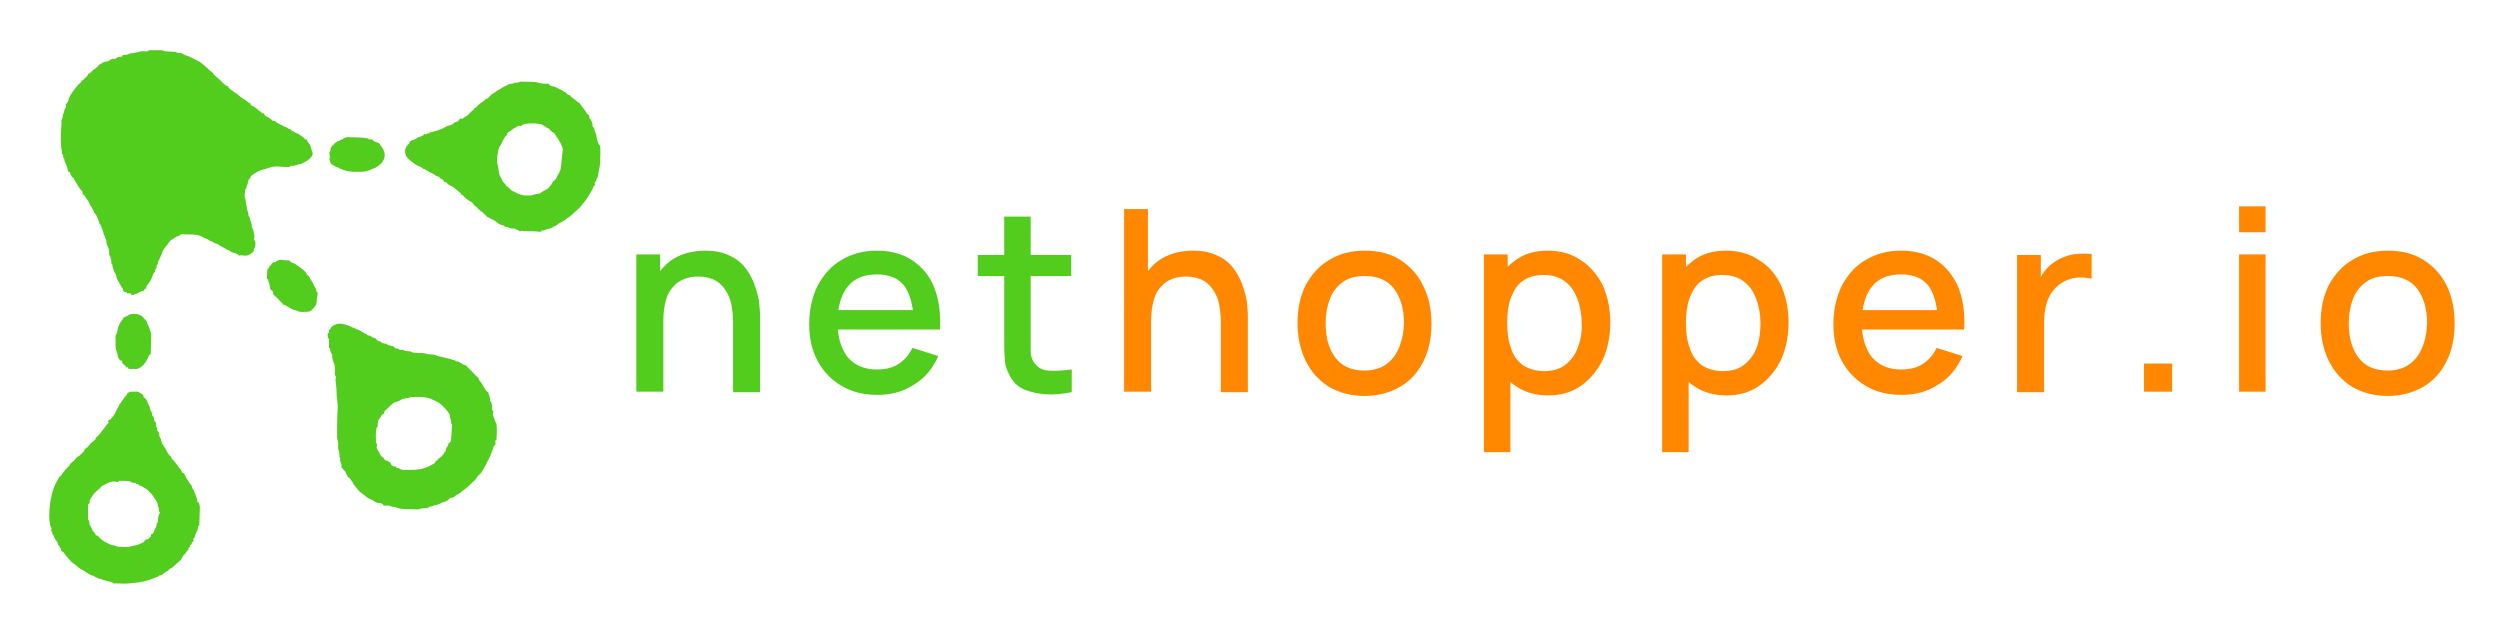 <svg xmlns="http://www.w3.org/2000/svg" role="img" viewBox="20.10 19.60 462.80 116.80"><title>Nethopper logo</title><style>svg {enable-background:new 0 0 500 150}</style><path fill="none" d="M342.9 71.7c-1-.8-2.4-1.2-4-1.2-1.5 0-2.8.4-3.8 1.1s-1.7 1.8-2.2 3.1c-.5 1.3-.7 2.9-.7 4.7 0 1.8.2 3.3.7 4.6.5 1.3 1.2 2.4 2.2 3.2 1 .8 2.3 1.1 4 1.1 1.6 0 2.9-.4 3.9-1.2 1-.8 1.8-1.9 2.3-3.2.5-1.4.8-2.9.8-4.5 0-1.7-.3-3.2-.8-4.5-.5-1.4-1.3-2.5-2.4-3.2zm-33 0c-1-.8-2.4-1.2-4-1.2-1.5 0-2.8.4-3.8 1.1s-1.7 1.8-2.2 3.1c-.5 1.3-.7 2.9-.7 4.7 0 1.8.2 3.3.7 4.6.5 1.3 1.2 2.4 2.2 3.2 1 .8 2.3 1.1 4 1.1 1.6 0 2.9-.4 3.9-1.2 1-.8 1.8-1.9 2.3-3.2.5-1.4.8-2.9.8-4.5 0-1.7-.3-3.2-.8-4.5-.6-1.4-1.4-2.5-2.4-3.2zm62.2-1.3c-2.5 0-4.3.8-5.5 2.3-.9 1.1-1.4 2.5-1.7 4.3h13.7c-.2-1.9-.7-3.4-1.6-4.5-1-1.4-2.6-2.1-4.9-2.1zm-189.5 0c-2.5 0-4.3.8-5.5 2.3-.9 1.1-1.4 2.5-1.7 4.3h13.7c-.2-1.9-.7-3.4-1.6-4.5-1.1-1.4-2.7-2.1-4.9-2.1zm90.1.2c-1.6 0-3 .4-4.1 1.1-1.1.7-1.9 1.8-2.4 3.1s-.8 2.8-.8 4.5c0 2.7.6 4.8 1.8 6.4 1.2 1.6 3 2.4 5.4 2.4 2.4 0 4.2-.8 5.4-2.5 1.2-1.6 1.8-3.8 1.8-6.3 0-2.7-.6-4.8-1.8-6.4-1.1-1.5-2.9-2.3-5.3-2.3zM103.5 98v-.2c.1-.4-.2-.7-.2-1.1 0-.4-.2-.6-.4-.9-.3-.4-.7-.8-1.1-1.2-.3-.3-.7-.5-1-.7-.2-.2-.5-.2-.7-.3-.4-.3-.8-.3-1.2-.4-.9-.3-1.8-.2-2.7-.2H96c-.5.3-1.1.2-1.6.4-.1 0-.2.1-.3.2-.2.1-.5.3-.7.3-.3.1-.5.2-.7.3-.5.4-1 .9-1.4 1.3-.2.3-.3.5-.3.7-.1 0-.2 0-.3.1-.2.2-.3.4-.4.6-.1.2-.3.4-.4.7 0 .3 0 .7-.1 1.1-.2 0-.2.1-.2.2-.1.9-.1 1.7-.1 2.6 0 .1.1.2.2.2v.3c-.2.5.1.9.3 1.2.2.3.4.8.7 1 .1.1.2.1.2.2.1.4.4.5.8.5 0 .2.1.2.2.2s.2.1.3.2c.2.5.6.7 1 .6-.1.2.1.2.2.3.1 0 .4 0 .4.1.3.3.7.2 1.1.3 1 0 2.1.1 3.1-.2l.9-.3c.3-.1.6-.3 1-.5.3-.1.6-.3.7-.7h.2c.2-.5.7-.6 1-1 .2-.2.4-.4.4-.7.2 0 .3 0 .2-.2.1-.2.1-.5.3-.7.2-.2.2-.4.2-.6.3-.1.5-.3.5-.7.1-.9.1-1.8 0-2.7.3-.2.3-.3.1-.3zm20.3-51.7c-.1-.3-.4-.6-.5-1l-.1-.1c-.1-.2-.3-.4-.4-.6-.1-.2-.2-.3-.4-.5-.3-.2-.6-.4-.8-.7 0-.1-.1-.1-.1-.1-.4 0-.6-.3-.9-.5-.2-.1-.4-.3-.6-.3-.9-.1-1.8-.2-2.7-.1-.2 0-.4.2-.7.2-.1 0-.1.1-.1.2h-.2c-.4-.1-.7.2-1.1.4-.3.2-.5.5-.9.6-.2.1-.4.2-.5.5 0 .2-.2.3-.3.4-.3.3-.5.6-.6 1-.1.3-.3.6-.4.8-.2.4-.3.8-.4 1.1-.1.9-.3 1.8 0 2.7.1.4.1.9.2 1.3.1.5.5.9.6 1.3.1.3.6.5.7 1 0 .1.1.1.2.1s.2.1.2.2c.3.2.5.6.9.7.2 0 .4.1.6.3.3.3.7.3 1.1.4.4.2.9 0 1.4.1.5.1.9-.3 1.4-.3.1 0 .4-.1.6-.2.3-.3.7-.4 1-.6.5-.3.8-.8 1.1-1.1v-.2l.1-.1c.3-.3.7-.5.8-1 0-.1.1-.1.1-.2.3-.4.5-.9.6-1.3.1-1.2.2-2.4.1-3.6.2-.2 0-.5 0-.8zm-74.7 68.1v-.3c.1-.3-.1-.6-.2-.9-.1-.4-.3-.7-.4-1-.1-.2-.2-.2-.3-.4-.1-.4-.4-.6-.7-.9-.3-.4-.7-.7-1.1-.9-.3-.1-.6-.5-1-.4 0-.4-.3-.2-.5-.3-.1-.3-.3-.3-.5-.2-.2 0-.3 0-.5-.1 0-.2-.1-.2-.2-.2-.6-.1-1.3 0-1.9-.1-.2 0-.2.1-.1.2h-.5c-.5-.1-1 0-1.5.2-.3.1-.6.4-1 .5-.1.1-.5.1-.4.5-.1 0-.2 0-.3.1-.1.1-.2.3-.4.4-.4.3-.7.7-.9 1.1-.1.3-.5.6-.4 1 0 .1 0 .1-.1.2-.2.1-.2.3-.2.5v2.5c.3.3.1.7.4 1.1.2.2.3.5.4.8.1.3.6.4.6.9 0 .1 0 .1.1.1.4.1.6.5.9.7.3.2.6.5.9.6.3.1.6.2.8.4.4.3 1 .1 1.3.4.9 0 1.8.2 2.7-.1.6-.2 1.2-.3 1.7-.5.1-.1.2-.3.4-.2.2 0 .3-.1.2-.3.2 0 .2-.2.4-.3.3.2.5-.2.6-.3.1-.1.4-.3.2-.5 0 0 .1 0 .1-.1.4 0 .4-.3.5-.5.1-.2.2-.5.3-.7.2-.3.2-.5.2-.8.1 0 .2-.1.2-.2.1-.6.1-1.2.1-1.7.3-.3.3-.4.1-.3zm413-43.8c-1.6 0-3 .4-4.1 1.1-1.1.7-1.9 1.8-2.4 3.1s-.8 2.8-.8 4.5c0 2.7.6 4.8 1.8 6.4 1.2 1.6 3 2.4 5.4 2.4 2.4 0 4.2-.8 5.4-2.5 1.2-1.6 1.8-3.8 1.8-6.3 0-2.7-.6-4.8-1.8-6.4-1.1-1.5-2.9-2.3-5.3-2.3z"/><path fill="#53cd1d" d="M159.7 72.1c-.4-1.1-1-2.1-1.7-3-.7-.9-1.7-1.7-2.9-2.2-1.2-.6-2.7-.9-4.4-.9-2.3 0-4.2.5-5.9 1.5-1 .6-1.8 1.4-2.5 2.3v-3.1h-4.4v25.4h5V78.9c0-1.5.2-2.8.5-3.8.3-1.1.8-1.9 1.4-2.5.6-.7 1.3-1.1 2.1-1.4.8-.3 1.6-.4 2.5-.4 1.3 0 2.4.3 3.3.8.8.5 1.5 1.3 2 2.2.5.9.8 1.9.9 2.9.2 1 .2 2.1.2 3v12.5h5V78c0-.8-.1-1.7-.2-2.7-.2-1.1-.5-2.1-.9-3.2zm29.3-4.3c-1.8-1.2-4-1.8-6.6-1.8-2.5 0-4.6.6-6.5 1.7-1.9 1.1-3.3 2.7-4.4 4.7-1 2-1.6 4.4-1.6 7.2 0 2.6.5 4.9 1.6 6.9s2.6 3.5 4.5 4.6c1.9 1.1 4.1 1.6 6.6 1.6s4.7-.6 6.7-1.9c2-1.2 3.5-3 4.5-5.3L189 84c-.6 1.3-1.5 2.3-2.6 3-1.1.7-2.4 1-4 1-2.3 0-4.1-.8-5.4-2.3-1-1.3-1.6-3-1.8-5.1h18.9c.2-3-.2-5.6-1.1-7.9-.8-2-2.2-3.7-4-4.9zM175.3 77c.3-1.8.8-3.2 1.7-4.3 1.2-1.6 3.1-2.3 5.5-2.3 2.2 0 3.9.7 5 2.1.8 1.1 1.3 2.6 1.6 4.5h-13.8zm35.6-17.3H206v7.1h-4.9v3.9h4.9v11.5c0 1.4 0 2.6.1 3.7 0 1.1.3 2.1.9 3.2.6 1.2 1.5 2.1 2.7 2.6 1.2.5 2.6.8 4.1.9 1.5.1 3.1-.1 4.7-.4V88c-1.7.2-3.1.3-4.4.2-1.2-.1-2.1-.7-2.7-1.7-.3-.5-.5-1.1-.5-1.9V70.7h7.5v-3.9h-7.5v-7.1z"/><path fill="#f80" d="M250 72.1c-.4-1.1-1-2.1-1.7-3-.7-.9-1.7-1.7-2.9-2.2-1.2-.6-2.7-.9-4.4-.9-2.3 0-4.2.5-5.9 1.5-1 .6-1.8 1.4-2.5 2.3V58.3h-4.4v33.8h5V78.9c0-1.5.2-2.8.5-3.8.3-1.1.8-1.9 1.4-2.5.6-.7 1.3-1.1 2.1-1.4.8-.3 1.6-.4 2.5-.4 1.3 0 2.4.3 3.3.8.8.5 1.5 1.3 2 2.2.5.9.8 1.9.9 2.9.2 1 .2 2.1.2 3v12.5h5V78c0-.8-.1-1.7-.2-2.7-.2-1.1-.5-2.1-.9-3.2zm29.3-4.4c-1.9-1.2-4.1-1.7-6.6-1.7s-4.7.6-6.5 1.7c-1.9 1.1-3.3 2.7-4.4 4.7-1 2-1.5 4.3-1.5 7 0 2.6.5 4.9 1.5 7 1 2 2.4 3.6 4.3 4.8 1.9 1.1 4.1 1.7 6.6 1.7s4.7-.6 6.6-1.7c1.9-1.1 3.3-2.7 4.3-4.7s1.5-4.3 1.5-7c0-2.6-.5-4.9-1.5-6.9-1-2.2-2.5-3.7-4.3-4.9zm-1.2 18c-1.2 1.6-3 2.5-5.4 2.5-2.4 0-4.2-.8-5.4-2.4-1.2-1.6-1.8-3.7-1.8-6.4 0-1.7.3-3.2.8-4.5.5-1.3 1.3-2.3 2.4-3.1 1.1-.8 2.4-1.1 4.1-1.1 2.4 0 4.2.8 5.4 2.4 1.2 1.6 1.8 3.7 1.8 6.4-.1 2.5-.7 4.6-1.9 6.2zm34.7-17.9c-1.7-1.2-3.8-1.8-6.2-1.8-2.4 0-4.4.6-6 1.8-.5.4-1 .8-1.4 1.2v-2.3h-4.4v36.6h4.9v-13c.3.3.6.5.9.7 1.7 1.2 3.7 1.8 6.1 1.8 2.4 0 4.4-.6 6.1-1.8 1.7-1.2 3-2.8 4-4.8.9-2 1.4-4.3 1.4-6.9 0-2.6-.5-4.8-1.4-6.9-1-1.9-2.3-3.5-4-4.6zm-.6 16.1c-.5 1.4-1.3 2.4-2.3 3.2-1 .8-2.3 1.2-3.9 1.2s-2.9-.4-4-1.1c-1-.8-1.8-1.8-2.2-3.2-.5-1.3-.7-2.9-.7-4.6 0-1.8.2-3.3.7-4.7.5-1.3 1.2-2.4 2.2-3.1s2.3-1.1 3.8-1.1c1.6 0 3 .4 4 1.2 1.1.8 1.8 1.9 2.3 3.2.5 1.3.8 2.9.8 4.5.1 1.6-.2 3.2-.7 4.5zm33.6-16.1c-1.7-1.2-3.8-1.8-6.2-1.8-2.4 0-4.4.6-6 1.8-.5.4-1 .8-1.4 1.2v-2.3h-4.4v36.6h4.9v-13c.3.3.6.5.9.7 1.7 1.2 3.7 1.8 6.1 1.8 2.4 0 4.4-.6 6.1-1.8 1.7-1.2 3-2.8 4-4.8.9-2 1.4-4.3 1.4-6.9 0-2.6-.5-4.8-1.4-6.9-.9-1.9-2.2-3.5-4-4.6zm-.5 16.1c-.5 1.4-1.3 2.4-2.3 3.2-1 .8-2.3 1.2-3.9 1.2s-2.9-.4-4-1.1c-1-.8-1.8-1.8-2.2-3.2-.5-1.3-.7-2.9-.7-4.6 0-1.8.2-3.3.7-4.7.5-1.3 1.2-2.4 2.2-3.1s2.3-1.1 3.8-1.1c1.6 0 3 .4 4 1.2 1.1.8 1.8 1.9 2.3 3.2.5 1.3.8 2.9.8 4.5s-.2 3.2-.7 4.5zm33.3-16.1c-1.8-1.2-4-1.8-6.6-1.8-2.5 0-4.6.6-6.5 1.7-1.9 1.1-3.3 2.7-4.4 4.7-1 2-1.6 4.4-1.6 7.2 0 2.6.5 4.9 1.6 6.9s2.6 3.5 4.5 4.6c1.9 1.1 4.1 1.6 6.6 1.6s4.7-.6 6.7-1.9c2-1.2 3.5-3 4.5-5.3l-4.8-1.5c-.6 1.3-1.5 2.3-2.6 3-1.1.7-2.4 1-4 1-2.3 0-4.1-.8-5.4-2.3-1-1.3-1.6-3-1.8-5.1h18.9c.2-3-.2-5.6-1.1-7.9-.9-2-2.2-3.7-4-4.9zM364.9 77c.3-1.8.8-3.2 1.7-4.3 1.2-1.6 3.1-2.3 5.5-2.3 2.2 0 3.9.7 5 2.1.8 1.1 1.3 2.6 1.6 4.5h-13.8zm39.9-10.4c-.8 0-1.6.2-2.4.5-.8.3-1.5.6-2.1 1.1-.7.4-1.2 1-1.8 1.7-.2.3-.4.6-.6 1v-4.1h-4.4v25.4h5V79.3c0-1 .1-1.9.3-2.9.2-.9.5-1.7 1-2.5.5-.7 1.1-1.4 1.9-1.9.8-.5 1.8-.9 2.8-1 1-.1 1.9 0 2.8.2v-4.6c-.9 0-1.7-.1-2.5 0zM417 86.9h5.2v5.2H417zm17.6-29.1h4.9v4.8h-4.9zm0 8.9h4.9v25.4h-4.9zm38.4 5.7c-1-2-2.5-3.6-4.3-4.7-1.9-1.2-4.1-1.7-6.6-1.7s-4.7.6-6.5 1.7c-1.9 1.1-3.3 2.7-4.4 4.7-1 2-1.5 4.3-1.5 7 0 2.6.5 4.9 1.5 7 1 2 2.4 3.6 4.3 4.8 1.9 1.1 4.1 1.7 6.6 1.7s4.7-.6 6.6-1.7c1.9-1.1 3.3-2.7 4.3-4.7s1.5-4.3 1.5-7-.5-5.1-1.5-7.1zm-5.5 13.3c-1.2 1.6-3 2.5-5.4 2.5-2.4 0-4.2-.8-5.4-2.4-1.2-1.6-1.8-3.7-1.8-6.4 0-1.7.3-3.2.8-4.5.5-1.3 1.3-2.3 2.4-3.1 1.1-.8 2.4-1.1 4.1-1.1 2.4 0 4.2.8 5.4 2.4 1.2 1.6 1.8 3.7 1.8 6.4-.1 2.5-.7 4.6-1.9 6.2z"/><path fill="#52cc1d" d="M66.4 52.7c0-.3.2-.6.4-.7.5-.3 1-.7 1.6-.9.6-.2 1.2-.3 1.7-.5 1.2-.4 2.3 0 3.4-.1h.3c0-.1 0-.2.2-.2.6.1 1.1-.3 1.7-.3.1 0 .4-.2.6-.3.5-.2.9-.5 1.3-.9.3-.3.5-.7.3-1.1-.2-.4-.2-1-.5-1.4-.2-.2-.4-.5-.5-.8 0 0 0-.1-.1-.1h-.2c-.3-.4-.7-.6-1.1-.9-.2-.2-.6-.2-.8-.4-.2-.2-.6-.2-.8-.5l-.1-.1c-.4 0-.6-.4-.9-.4-.3-.1-.5-.3-.8-.4-.3-.2-.7-.3-1-.6-.1-.1-.1-.1-.2-.1-.3 0-.4-.1-.6-.3-.3-.2-.7-.5-1-.6-.2-.1-.2-.3-.3-.4l-.2-.2c-.1.1-.2.1-.2 0-.3-.3-.6-.4-.9-.7-.3-.2-.5-.5-.9-.6-.2-.1-.3-.1-.3-.3v-.2c-.2.1-.4-.1-.5-.2-.3-.3-.7-.5-1-.7-.5-.3-.8-.7-1.3-1-.5-.3-.9-.6-1.3-1-.1-.1 0-.2 0-.2-.4-.1-.7-.3-1-.6l-.7-.7c-.5-.4-1-.8-1.3-1.3-.2-.2-.5-.3-.7-.6-.2-.2-.5-.4-.7-.6-.2-.2-.4-.3-.6-.5-.3-.3-.8-.5-1.2-.7l-.8-.4c-.3-.2-.6-.2-1-.4-.3-.1-.6-.4-1-.4-.3 0-.6.1-.7-.2h-.2c-.6 0-1.1-.1-1.7-.1-.3 0-.5-.2-.9-.2h-2.3c0 .1-.1.2-.2.2h-.5c-.7-.1-1.3.2-1.9.3-.4.1-.8 0-1.1.2-.4.2-.8.2-1.1.2 0 .3-.2.3-.4.3-.4 0-.7.2-1 .4 0 0-.1.1-.2 0-.4-.1-.7.2-1 .4-.3.1-.6.1-.9.2-.3.2-.7.4-1 .6 0 .3-.3.3-.4.5-.3.2-.6.3-.8.6-.2.2-.4.4-.7.5v.1c0 .1 0 .1-.1.1 0 .1 0 .2-.2.3l-.6.6c-.1.1-.2.1-.3.1 0 .3-.2.4-.3.5-.5.4-.8.9-1.2 1.4-.3.4-.6.8-.8 1.3 0 .1-.1.1-.1.2 0 .4-.2.7-.5 1v.2c0 .2.1.5-.2.6 0 0 0 .2-.1.3 0 .2 0 .5-.2.7-.1.1 0 .2-.1.4 0 .2 0 .5-.2.7-.1 0 0 .2 0 .3-.1 1.5-.2 3-.1 4.5 0 .5.2 1 .2 1.5.4.2 0 .7.4.9v.1c0 .4.3.8.4 1.1.1.4.3.8.3 1.2.3-.1.4.2.4.3.1.3.3.5.3.7.1 0 .2 0 .3.1.1.4.4.7.6 1.1.3.5.6 1 1 1.4.1.1.1.3.1.5v.1c.4.1.5.5.7.8.3.3.5.7.6 1 .2.4.5.7.6 1 .1.3.3.7.5.9.2.2.3.5.4.8.1.3.3.6.3.9 0 .1.1.1.2.2.2.5.4.9.5 1.4.1.4.3.7.4 1.1.1.3.3.5.2.8 0 .1.1.3.1.4.3.6.5 1.2.4 1.8v.2c.1 0 .2 0 .2.1.1.5.3 1 .2 1.5.1 0 .2 0 .2.1 0 .3.1.6.2.9.1.3.2.6.4.8 0 0 .1.1.1.2 0 .5.3 1 .6 1.5.2.3.3.7.6 1 .1.1.1.3.1.4l.3.3c.2 0 .4-.1.4.2h.5c.2 0 .3.1.3.3h.5c0-.2.2-.2.3-.2.2 0 .4-.1.5-.2.3-.1.6-.4 1-.3v-.1c.1-.2.2-.4.5-.4-.1-.4.2-.7.4-.9.3-.4.6-.9.7-1.4.1-.2.2-.5.4-.7l.1-.1c-.1-.4.4-.7.3-1.1 0-.1 0-.2.1-.2s.1 0 .1-.1c0-.3.1-.6.3-.9.2-.4.3-.7.5-1.1.1-.6.5-1 .8-1.4.2-.3.5-.6.7-.9.3-.3.7-.4 1-.7.2-.2.6-.1.7-.3.4-.4.8-.2 1.2-.2.7 0 1.4 0 2.1.1.4.1.8.2 1.2.5.2.1.5.2.7.3.3.1.5.4.8.4.3.1.5.4.8.4.1 0 .2.1.3.1.4.3.8.5 1.2.7.2.1.5.3.7.4.4.1.6.4 1 .5.2 0 .5.1.8.3.1 0 .1.1.1.2h.3c.2-.1.4 0 .6 0 .5.1 1 0 1.4-.3.3-.2.6-.4.6-.8 0-.2.2-.3.2-.4.1-.4.2-.9-.1-1.3-.1-.1-.1-.3 0-.5 0-.6-.1-1.2-.4-1.8 0-.1-.1-.2-.1-.2.1-.5-.2-.9-.3-1.3 0-.2-.1-.6-.3-.8v-.1c0-.5-.3-.9-.3-1.3 0-.5-.3-1-.2-1.5-.4-.6-.1-1.3-.1-1.9 0-.1.1-.1.2-.1-.1-.5.3-.8.3-1.3.2-.3 0-.6.4-.6zm45 43.9c-.1-.2-.1-.4 0-.7 0-.1.1-.2 0-.2-.3-.2-.2-.4-.2-.7 0-.5-.1-.9-.4-1.3v-.1c.1-.5-.3-.9-.3-1.4-.4-.1-.5-.4-.7-.7-.3-.5-.5-1-.9-1.4-.2-.1-.1-.4-.3-.6-.5-.4-.8-.8-1.2-1.2l-.9-.9c-.1-.2-.4-.2-.6-.3-.2-.2-.6-.3-.8-.5-.1-.1-.2 0-.3-.1-.2 0-.4.1-.4-.2h-.1c-.2 0-.5-.1-.7-.2-.5-.1-1.1-.3-1.6-.4-.5-.1-1-.2-1.4-.4-.3-.1-.7-.1-1-.1-.4 0-.7-.2-1-.2-.5-.1-1.1 0-1.6-.1-.3 0-.5 0-.8-.2-.1-.1-.4 0-.6-.1-.3 0-.6 0-.8-.2 0-.1-.2 0-.3 0-.2 0-.5 0-.6-.2-.1-.1-.2 0-.4-.1-.2 0-.4 0-.4-.3-.4-.2-.9-.2-1.3-.4-.1-.1-.3-.2-.5-.2s-.5-.1-.7-.3c0 0 0-.1-.1-.1-.4 0-.6-.2-.8-.5-.1-.1-.3-.1-.5-.2-.3-.1-.5-.4-.9-.4-.1 0-.2 0-.3-.2-.1-.2-.4-.1-.6-.3-.3-.2-.6-.4-.9-.5-.3-.1-.6-.3-.9-.4-.3-.1-.5-.2-.7-.3-.2-.1-.3-.1-.5-.2-.5-.1-1-.3-1.5-.3-.5.1-1 .2-1.4.6-.2.2-.2.5-.5.6v.4c0 .2-.1.2-.2.1-.1.3 0 .7 0 1 .1 0 .2.1.2.2V84c.2 0 .2.1.2.2 0 .4.2.8.4 1.1v.1c-.1.7.4 1.4.5 2.1v.8c0 .3-.1.6.1.9.2.2 0 .5 0 .7.1.8.2 1.5.2 2.3 0 1.1.3 2.1.2 3.2-.1 1.7-.1 3.5-.1 5.2 0 .4.3.8.2 1.3v.6c0 .5.4 1 .2 1.6.3.3.1.7.2 1 .3.4.2.7.2 1.1h.2c0 .4.5.5.6.9.1.3.3.5.4.8 0 .1.3.1.4.3.4.5.6 1 .9 1.4.2.2.4.4.6.7.3.4.8.7 1.2 1 .4.4.9.7 1.5.9.1 0 .2.2.3.2.3.3.7.3 1 .3.3 0 .7.3.7.5h.2c.4 0 .8-.1 1.1.1.4.2.8.1 1.2.3 1.2.4 2.5.2 3.8.3.4 0 .6-.2 1-.2.3 0 .7-.1 1 0 0-.1 0-.3.1-.3.5.1.8-.3 1.3-.3.1 0 .9-.3 1-.4.1 0 .1-.1.2-.1.5-.1 1-.3 1.3-.7.1-.1.4-.2.6-.2.3-.1.5-.3.7-.5.2-.1.4-.1.6-.3.4-.4 1-.7 1.4-1.1.5-.4.9-.9 1.4-1.3.3-.3.4-.7.8-1 .6-.5.9-1.3 1.3-2l.6-1.2c.3-.5.4-1 .6-1.5.1-.2.1-.6.4-.8.2-.1.1-.4.1-.6 0-.1-.1-.3.2-.3v-.3c.1-.9.1-1.9 0-2.8-.3-.3-.3-.9-.6-1.4zm-7.8 4.4c0 .3-.2.6-.5.7 0 .2 0 .4-.2.6-.2.1-.2.4-.3.7 0 .2 0 .2-.2.2 0 .3-.2.5-.4.7-.3.4-.8.5-1 1h-.2c-.1.4-.4.6-.7.7-.3.1-.6.4-1 .5l-.9.3c-1 .2-2.1.2-3.1.2-.4 0-.8 0-1.1-.3-.1-.1-.3 0-.4-.1-.1 0-.3-.1-.2-.3-.4.2-.9-.1-1-.6-.1-.1-.2-.2-.3-.2-.1 0-.2-.1-.2-.2-.4 0-.6-.1-.8-.5 0-.1-.1-.1-.2-.2-.4-.2-.5-.7-.7-1-.2-.3-.5-.7-.3-1.2v-.3c-.2 0-.2-.1-.2-.2 0-.9-.1-1.7.1-2.6 0-.1 0-.3.2-.2 0-.4 0-.7.1-1.1 0-.3.3-.5.4-.7.1-.2.2-.4.4-.6.1-.1.2-.1.3-.1 0-.2 0-.4.2-.6.5-.4.9-.9 1.4-1.3.2-.1.4-.3.7-.3.3-.1.5-.2.7-.3.1-.1.2-.1.3-.2.5-.2 1.1-.1 1.6-.4h.2c.9 0 1.8-.1 2.7.1.4.1.8.1 1.2.4.2.1.5.2.7.3.3.2.7.4 1 .7.4.4.8.8 1.1 1.2.2.3.4.5.4.9s.3.7.2 1.1v.2c.2 0 .2.1.2.2-.1 1-.1 1.9-.2 2.8zm27-55.8c-.1-.5-.2-1-.4-1.4-.1-.3-.1-.6-.4-.8v-.2c0-.5-.3-1-.6-1.4-.1-.1 0-.1 0-.2s0-.2-.1-.3c-.2 0-.3-.3-.4-.4-.3-.5-.7-.9-1-1.4-.1-.2-.4-.3-.3-.5-.3 0-.5-.2-.7-.4-.1-.1-.3-.3-.5-.4-.2-.1-.4-.3-.6-.5 0 0 0-.1-.1-.1-.4 0-.5-.4-.7-.5-.3-.1-.5-.3-.7-.4-.2-.1-.5-.2-.8-.4-.2-.1-.5-.3-.8-.3-.3 0-.5-.2-.7-.3-.1-.1-.1-.1-.1-.2h-.3c-.4 0-.9 0-1.3-.1-1.2-.4-2.5-.2-3.7-.3-.4.4-1 0-1.4.4h-.2c-.4 0-.7.2-1.1.4l-.6.3c-.2.1-.4.3-.6.4-.4.1-.7.5-1.1.7-.3.1-.5.4-.7.6-.2.2-.3.4-.6.4h-.1c-.3.5-.8.6-1.2 1l-.6.6c-.1.1-.2.1-.3.1 0 .1 0 .2-.1.3-.5.3-.8.8-1.2 1.1-.3.2-.6.3-.9.6-.1.1-.2-.1-.3-.1-.1.1-.2.2-.4.3 0 .2-.1.2-.2.3-.3.1-.6.1-.8.4-.1.1-.4.2-.6.3-.5 0-.9.4-1.4.6-.5.2-1 .4-1.5.5-.2 0-.4.2-.7.2h-.2c0 .1 0 .3-.1.2-.3-.2-.5.4-.8.1-.1 0-.2.1-.2.1 0 .1 0 .2-.1.2-.3 0-.5.3-.8.3-.2 0-.4.2-.5.3-.3.2-.8.2-1.1.5-.1.2-.1.3-.3.5-.4.4-.7.9-.6 1.5 0 .5.3.9.6 1.2.3.4.7.5 1 .8.3.3.6.4 1 .6.2.1.5.2.7.4l.1.1c.4-.1.5.4.8.3.3.4.8.4 1.2.7.2.1.4.4.8.4.2 0 .1.2.3.3.3.2.6.2.7.6 0 .1.1.1.1.1.4-.1.5.4.8.5.3.2.6.3.9.5.4.4.9.7 1.3 1.1.1.1.1.2.1.3.3-.1.4.2.5.3.4.4.9.8 1.4 1 .2.1.3.4.5.6.2.2.4.3.5.4.2.3.4.4.6.6.1.1.2.2.3.2.2 0 .2.2.3.3.2.1.4.4.6.5.1 0 0 .1 0 .2.4-.1.6.3 1 .4.6.2 1 .8 1.6 1 .3.1.6.1.8.4h.1c.5-.1.8.4 1.3.3.4-.1.7.3 1.1.3 0 0 0 .1.1.2h.3c.3-.2.5 0 .8 0 .9 0 1.8 0 2.7.1h.3c0-.1 0-.2.1-.2.4 0 .7-.2 1-.3.4-.1.8-.1 1.1-.4.1-.1.4-.1.6-.3.6-.5 1.3-.7 1.9-1.2.2-.2.6-.4.8-.6.4-.3.6-.6 1-.9.3-.3.6-.5.9-.9.4-.6.9-1 1.2-1.6l.9-1.5c.1-.2.1-.5.4-.7.1 0 0-.2 0-.3 0-.2 0-.4.2-.4l.1-.1c-.1-.3.2-.6.3-.9.1-.9.4-1.8.4-2.7 0-1 .1-1.9 0-2.9-.3-.2-.5-.8-.6-1.4zm-6.7 5.6c-.1.4-.3.9-.6 1.3 0 .1-.1.1-.1.2-.1.5-.5.7-.8 1l-.1.1v.2c-.4.4-.6.9-1.1 1.1-.3.2-.7.3-1 .6-.1.1-.4.2-.6.2-.5 0-.9.3-1.4.3-.5-.1-.9.1-1.4-.1-.4-.1-.8-.2-1.1-.4l-.6-.3c-.4-.1-.6-.5-.9-.7l-.2-.2c-.1 0-.1 0-.2-.1-.1-.4-.6-.6-.7-1-.2-.5-.5-.8-.6-1.3-.1-.4-.1-.9-.2-1.3-.3-.9-.2-1.8 0-2.7.1-.4.1-.8.4-1.1.1-.2.3-.5.4-.8.2-.3.3-.7.6-1 .1-.1.3-.2.3-.4 0-.3.3-.4.5-.5.4-.2.5-.5.9-.6.3-.2.6-.5 1.1-.4h.2c0-.1 0-.2.1-.2.2 0 .4-.2.7-.2.9-.1 1.8-.1 2.7.1.2 0 .4.2.6.3.3.1.5.4.9.5.1 0 .1 0 .1.1.2.3.5.5.8.7.2.1.3.3.4.5.1.2.3.4.4.6l.1.1c.1.4.4.6.5 1 .1.3.3.6.3.9-.2 1.1-.2 2.3-.4 3.5zm-67.3 61.7c.1-.5-.2-.9-.3-1.3-.2-.4-.3-.9-.6-1.2-.1-.1 0-.4-.2-.6-.4-.4-.6-.9-.9-1.3-.1-.2-.3-.4-.2-.6-.2 0-.2-.1-.2-.3-.3 0-.4-.1-.5-.4-.1-.3-.3-.5-.5-.7l-.9-1.2c-.1-.1-.2-.1-.3-.3-.1-.1-.2-.2-.2-.3 0-.1 0-.1-.1-.2-.5-.4-.7-1-1-1.5l-.6-.9c-.1-.2 0-.4-.2-.5.1-.4-.3-.6-.3-1 0-.3-.1-.6-.3-.8 0 0-.1-.1-.1-.2 0-.2 0-.5-.2-.6v-.1c.1-.4-.1-.8-.3-1-.2-.3 0-.7-.4-1-.1-.1 0-.3-.1-.5-.3-.4-.3-.9-.5-1.3-.3-.5-.3-1.1-.9-1.5 0 0-.1 0-.1-.1-.1-.1 0-.3-.1-.4-.4-.2-.8-.7-1.4-.6h-.9c-.3 0-.4.3-.6.2 0 .3-.2.5-.4.7-.4.4-.7 1-1 1.4-.2.2-.2.5-.4.7-.1.1-.2.4-.3.6-.2.6-.7 1.1-1.1 1.6h-.2c-.1.1-.2.2-.2.4.3.1.1.2 0 .3-.4.3-.6.8-.9 1.1-.4.5-.7 1-1.2 1.4-.2.1-.1.3-.3.5-.3.3-.7.5-1 .9-.2.2-.3.5-.7.7-.2.1-.3.5-.5.7-.4.3-.6.7-1.1.9-.1 0-.1.1-.2.2-.2.3-.5.6-.8.8-.1.2-.4.2-.4.5 0 .2-.2.2-.3.3-.4.4-.7.8-1 1.2-.2.2-.2.5-.5.6-.1 0-.1.1-.2.2-.2.5-.6 1-.8 1.6-.1.2-.2.5-.3.8-.2.5-.2 1-.4 1.6-.2 1-.4 3.3-.2 4.2.1.3 0 .8.3 1.1.1.1 0 .2 0 .3 0 .2-.1.4.2.5-.1.4.2.5.3.8.1.5.6.9.7 1.3.1.5.6.7.6 1.2 0 .3.3.3.4.4.3.3.5.7.8 1 .4.4.7.9 1.1 1.1.5.3.8.7 1.3 1 .4.2.9.5 1.3.8.4.2.7.5 1.2.5.1.3.5.2.7.4l.1.1c.5 0 .9.3 1.4.4l1.2.3c.1 0 .1.1.1.2h.7c.8 0 1.6.1 2.3 0 .6-.1 1.3-.1 1.9-.2.3-.1.7-.1.9-.2.3-.1.6-.1.8-.2.4-.2.9-.3 1.3-.5.2-.1.6-.1.7-.4h.2c.2 0 .3-.1.4-.2.4-.4 1-.5 1.3-1 .7-.2 1.1-.9 1.7-1.3.4-.3.6-.7.8-1.1.1-.1.2-.3.3-.3.2-.1.2-.2.2-.3 0-.2.1-.2.3-.2 0-.2 0-.3.2-.3 0-.2-.1-.5.3-.5 0-.2-.1-.4.2-.5 0 0 .1-.1.1-.2 0-.2.1-.3.3-.3v-.2c0-.2-.1-.4.2-.6 0 0 .1-.1.1-.2 0-.3.2-.7.3-.9.3-.3.2-.7.3-1 0-.1.1-.1.2-.1 0-1.1.1-2.3.1-3.4 0-.4-.2-.7-.3-1-.2.1-.2.1-.2 0zm-7.3 3.8c0 .1-.1.2-.2.2 0 .3 0 .6-.2.8-.1.2-.2.5-.3.7-.1.2-.2.5-.5.5 0 0-.1 0-.1.1.2.3-.1.4-.2.5-.1.1-.3.5-.6.3-.1.1-.2.3-.4.3 0 .2 0 .3-.2.3s-.3.2-.4.2c-.6.3-1.2.4-1.7.5-.9.3-1.8.1-2.7.1-.4-.3-.9-.2-1.3-.4l-.8-.4c-.3-.1-.6-.4-.9-.6-.3-.2-.5-.7-.9-.7 0 0-.1 0-.1-.1 0-.4-.5-.5-.6-.9-.1-.3-.3-.6-.4-.8-.3-.3 0-.8-.4-1.1v-.2-2.3c0-.2 0-.4.2-.5.1 0 .1-.1.1-.2-.1-.4.2-.7.4-1 .2-.4.5-.8.9-1.1.1-.1.3-.2.4-.4.1-.1.2-.1.3-.1-.1-.3.3-.4.4-.5.4-.1.6-.4 1-.5.5-.2 1-.4 1.5-.2h.5c0-.1 0-.2.1-.2.6 0 1.3 0 1.9.1.1 0 .3.1.2.2.2 0 .3 0 .5.1.2 0 .5-.1.5.2.2 0 .5-.1.5.3.4-.1.7.2 1 .4.5.2.8.6 1.1.9.3.3.5.5.7.9.1.2.2.2.3.4.2.3.4.6.4 1 0 .3.3.5.2.9v.3c.2 0 .2.1.2.2-.4.7-.3 1.2-.4 1.8zm29.6-42.6c-.1 0-.2 0-.2-.1 0-.5-.3-.8-.5-1.2-.2-.6-.6-1-.9-1.6-.1-.2-.4-.3-.5-.6-.3-.6-1-.9-1.4-1.3-.2-.1-.4-.2-.6-.4-.3-.2-.7-.2-1-.5-.1-.1-.1-.1-.1-.2h-.2c-.4 0-.8 0-1.3-.1-.4 0-.8.1-1.1.4-.1.1-.3.1-.5 0 .1.3-.1.2-.2.2 0 .1 0 .2-.1.3-.2.2-.4.3-.5.7 0 .1-.1.1-.2.1 0 .6-.1 1.2-.1 1.8.3 0 .2.3.3.5.2.3.2.8.3 1.3 0 .3.3.3.4.4.2.3.2.5.2.8.2 0 .2.1.3.2.4.3.7.7 1.1 1.1.1.1.4.2.3.5.4-.1.6.2 1 .4.2.1.5.3.7.4.3.2.7.2.9.3.7.4 1.4.2 2.2.2.2 0 .5-.2.6-.3.3-.3.6-.6.8-1 .2-.5.1-1 .2-1.5.1-.2.1-.5.1-.8zm2.3-24c0 .1.1.1 0 0 .1 0 .2-.1.2 0s-.1.1-.1.1l.1.1.1.1.1.1c.2.1.5.2.7.4.1.1.3 0 .4.1.3.3.7.3 1.1.5 1.1.4 2.2.3 3.3.3.4 0 1-.1 1.4-.3.4-.2.8-.3 1.2-.5.4-.3.8-.5 1.1-.9.4-.5.6-1.1.5-1.7-.1-.6-.4-1.1-.8-1.5-.1-.5-.6-.5-1-.7-.3-.1-.5-.5-.9-.4-.2.1-.3-.2-.5-.2-1.3-.2-2.6-.2-3.8-.2-.3 0-.5.2-.7.3-.2.2-.5.1-.7.4-.1.1-.3 0-.4 0 0 .4-.3.2-.4.4-.3.3-.6.6-.8.9 0 .3 0 .6-.2.8-.1.1.1.8.1 1-.3.3.1.6 0 .9zM42.3 86.3c.2 0 .4 0 .4.3s.3.5.6.7c.1.1.1.2.1.3.2 0 .5-.1.5.3h1c.5.1.9-.1 1.2-.3.2-.1.4-.3.6-.5.4-.5.7-1 .9-1.5.1-.2.1-.4.4-.4 0-1.1.1-2.3.1-3.4 0-.6-.2-1-.4-1.6-.1-.3-.3-.6-.4-1-.1-.3-.4-.5-.6-.7-.2-.4-.6-.5-1-.7-.2-.1-.5 0-.8-.1-.5 0-.9.1-1.3.4-.1.1-.3.1-.5.2-.2.2-.3.5-.5.7-.3.3-.4.8-.6 1.1-.2.5-.1 1-.4 1.4-.2.3-.1.7-.1 1.1v1.1c0 .5.2.9.3 1.3 0 .2.2.4.1.7.3.3.3.5.4.6z"/></svg>
